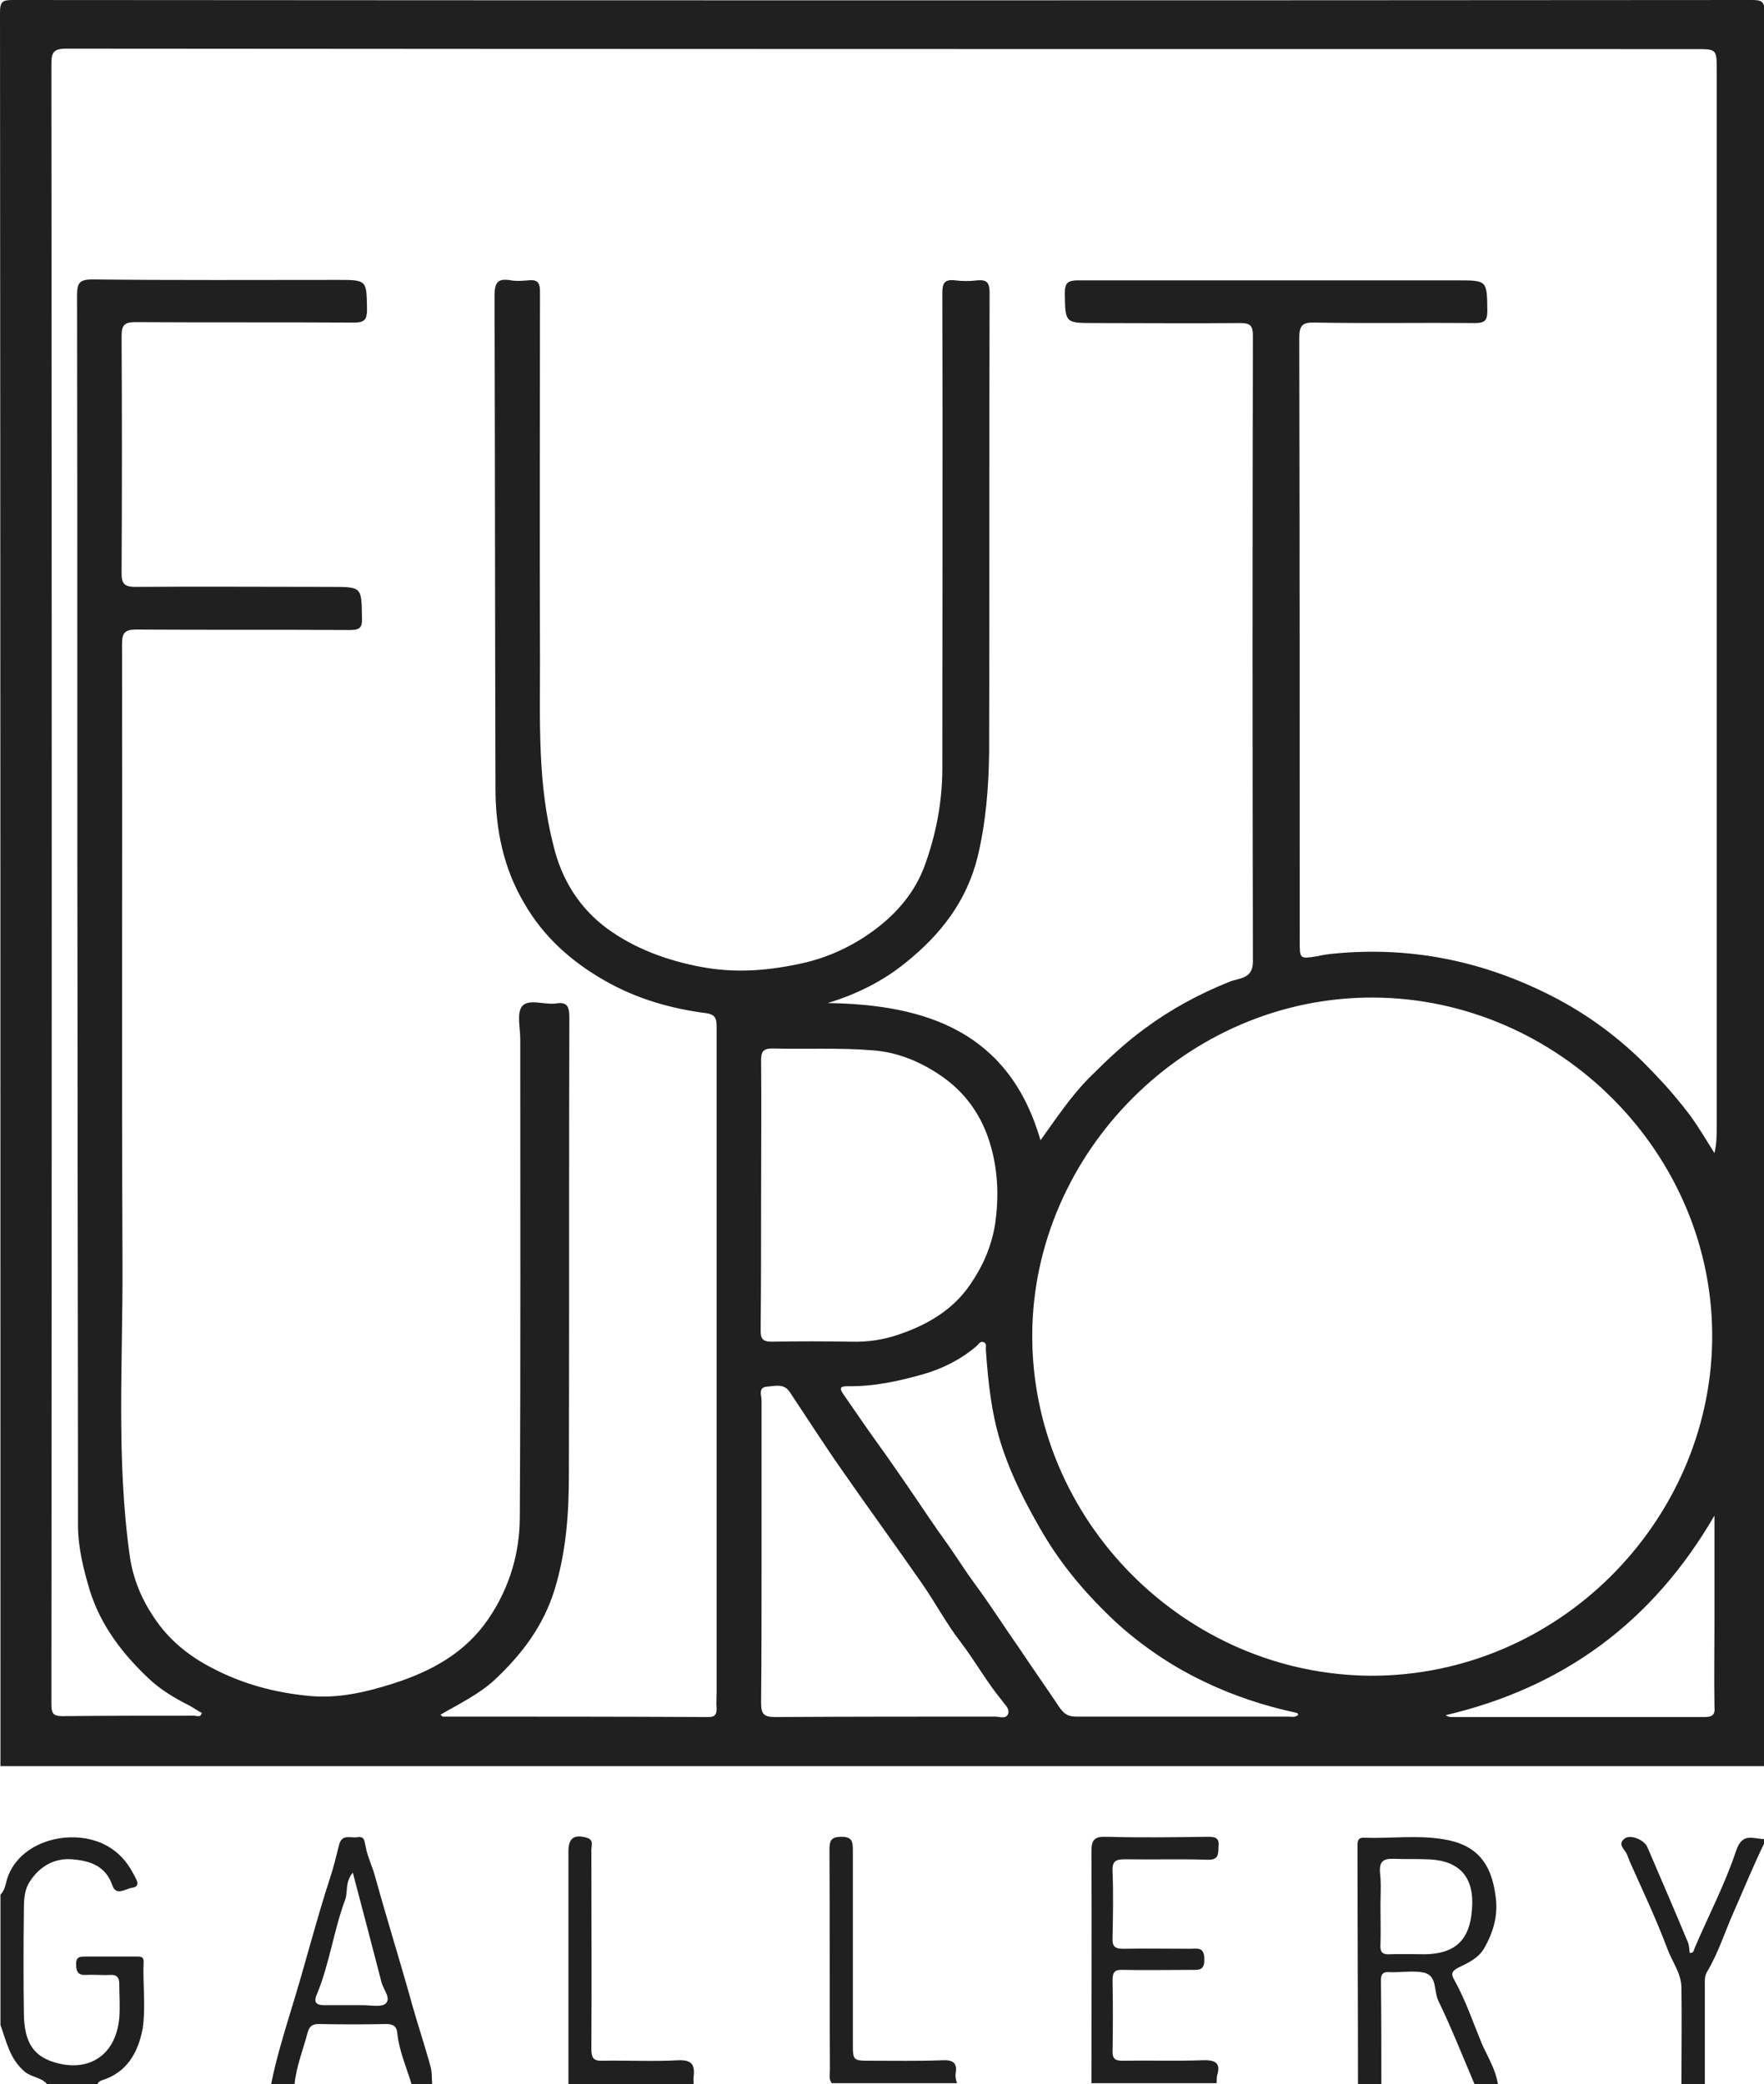 <?xml version="1.0" encoding="UTF-8"?> <!-- Generator: Adobe Illustrator 27.6.1, SVG Export Plug-In . SVG Version: 6.00 Build 0) --> <svg xmlns="http://www.w3.org/2000/svg" xmlns:xlink="http://www.w3.org/1999/xlink" id="Layer_1" x="0px" y="0px" viewBox="0 0 384.5 454.2" style="enable-background:new 0 0 384.5 454.2;" xml:space="preserve"> <style type="text/css"> .st0{fill:#202020;} </style> <g> <path class="st0" d="M381.8,0C255.5,0.1,129.1,0.1,2.8,0C0.6,0,0,0.3,0,2.7c0.1,127.4,0.1,254.8,0.1,382.2c111,0,222.1,0,333.1,0 c17.1,0,34.2,0,51.4,0c0-127.4,0-254.8,0.1-382.2C384.6,0.3,384,0,381.8,0z M117.7,144.1c-0.1-26.9,0-53.7,0-80.6 c0-2.1-0.7-2.6-2.6-2.4c-1.2,0.1-2.5,0.2-3.7,0c-2.9-0.5-3.6,0.4-3.6,3.4c0.1,35.8,0.1,71.5,0.2,107.3c0,8.8,1.7,17.4,6.3,25.1 c4.2,7.3,10.3,12.7,17.5,16.8c6.8,3.9,14.3,6.1,22.1,7.1c2.2,0.3,2.3,1.4,2.3,3.1c0,9.4,0,18.7,0,28.1c0,38.9,0,77.8,0,116.7 c0,1.2-0.1,2.5,0,3.7c0,1.3-0.4,1.8-1.8,1.8c-19.3-0.1-38.6-0.1-57.9-0.1c-0.1,0-0.1-0.1-0.5-0.4c4.1-2.4,8.3-4.4,11.7-7.5 c5.9-5.5,10.7-11.7,13.2-19.8c2.5-8.2,3.1-16.5,3.1-24.9c0.1-33.3,0-66.6,0.1-99.9c0-2.4-0.6-3.3-3-2.9c-2.5,0.3-5.9-1.1-7.3,0.6 c-1.2,1.5-0.4,4.7-0.4,7.1c0,34.7,0.1,69.4-0.1,104.2c0,7.8-2.2,15.3-6.7,22c-5.1,7.6-12.5,11.6-20.9,14.3c-6,1.9-12,3.3-18.3,2.7 c-7.3-0.7-14.3-2.5-21-6c-5.3-2.7-9.7-6.3-12.9-11.2c-2.7-4-4.5-8.4-5.2-13.2c-3-21.2-1.5-42.5-1.6-63.7c-0.2-45,0-90.1-0.1-135.1 c0-2.5,0.6-3.2,3.1-3.2c15.5,0.1,31,0,46.6,0.1c2.2,0,2.7-0.6,2.6-2.7c-0.1-6.7,0-6.7-6.8-6.7c-14.2,0-28.4-0.1-42.6,0 c-2.4,0-3-0.7-3-3c0.1-17.2,0.1-34.4,0-51.7c0-2.4,0.7-3,3-3c15.9,0.1,31.8,0,47.7,0.1c2.3,0,2.8-0.7,2.8-2.9 c-0.1-6.4,0-6.4-6.5-6.4c-17.8,0-35.6,0.1-53.4-0.1c-2.9,0-3.3,0.9-3.3,3.5c0.1,53.8,0,107.7,0.1,161.5c0,35.5,0.1,71,0.1,106.4 c0,5,1.2,9.7,2.6,14.4c2.4,7.6,7.1,13.7,12.7,19c2.5,2.4,5.6,4.3,8.8,5.9c1,0.5,1.9,1.2,2.9,1.7c-0.3,1.1-1.1,0.6-1.7,0.6 c-9.6,0-19.1,0-28.7,0.1c-2,0-2.4-0.6-2.4-2.6c0.1-119.1,0.1-238.2,0-357.3c0-2.5,0.3-3.5,3.2-3.5c118.4,0.1,236.8,0.1,355.2,0.1 c4.6,0,4.6,0,4.6,4.7c0,76.6,0,153.3,0,229.9c0,1.9,0,3.9-0.5,6c-1.7-2.7-3.4-5.6-5.3-8.2c-1.8-2.4-3.8-4.8-5.8-7 c-1.4-1.5-2.9-3.1-4.4-4.6c-6.4-6.3-13.6-11.4-21.7-15.3c-14.4-7-29.5-9.9-45.5-8.4c-1.3,0.1-2.6,0.3-3.9,0.6 c-3.8,0.6-3.8,0.6-3.8-3.3c0-43.8,0-87.6-0.1-131.4c0-2.7,0.6-3.5,3.4-3.4c11.6,0.2,23.3,0,34.9,0.1c2.1,0,2.7-0.5,2.7-2.7 c-0.1-6.6,0-6.6-6.6-6.6c-27.5,0-55.1,0-82.6,0c-2.2,0-2.9,0.5-2.9,2.8c0.1,6.5,0,6.5,6.5,6.5c10.6,0,21.2,0.1,31.8,0 c2.1,0,2.7,0.6,2.7,2.7c-0.1,45.5-0.1,91,0,136.5c0,3.9-3.2,3.5-5.2,4.4c-6.5,2.6-12.6,5.9-18.3,10.1c-4.4,3.2-8.3,6.9-12.1,10.7 c-4,4-7.1,8.7-10.7,13.7c-6.8-23.5-24.7-29.6-46.4-29.9c6.3-1.9,12.1-4.8,17-8.8c7.5-6,13.3-13.3,15.7-23.1 c1.8-7.5,2.4-15.1,2.5-22.7c0.1-33.4,0-66.8,0.1-100.2c0-2.2-0.6-2.9-2.7-2.7c-1.6,0.2-3.2,0.2-4.8,0c-2.4-0.3-2.8,0.7-2.8,2.8 c0.1,34.5,0,69.1,0,103.6c0,7.3-1.4,14.5-3.9,21.3c-2,5.4-5.7,9.9-10.4,13.5c-4.7,3.6-10.1,6.2-15.7,7.5 c-7.4,1.7-14.9,2.4-22.7,0.9c-7.4-1.4-14.4-4-20.3-8.3c-6-4.4-10-10.6-11.8-18.3C117.2,170.9,117.7,157.5,117.7,144.1z M165.9,260.6C165.9,260.6,165.9,260.6,165.9,260.6c0-9.8,0.1-19.7,0-29.5c0-1.9,0.4-2.6,2.5-2.6c7.3,0.2,14.6-0.2,21.8,0.4 c5.7,0.4,11,2.7,15.7,6.1c4.9,3.6,8.1,8.4,9.8,13.9c1.8,5.7,2.1,11.7,1.2,17.9c-0.8,4.9-2.7,9.2-5.4,13.1 c-3.7,5.5-9.3,8.8-15.5,10.9c-3.4,1.2-6.9,1.7-10.5,1.6c-5.8-0.1-11.5-0.1-17.3,0c-1.9,0-2.4-0.6-2.4-2.4 C165.9,280.2,165.9,270.4,165.9,260.6z M219.7,373.6c-0.5,1.1-1.9,0.5-2.8,0.5c-16,0-32,0-47.9,0.1c-2.6,0-3.1-0.7-3.1-3.2 c0.1-11,0.1-21.9,0.1-32.9c0,0,0,0,0,0c0-11,0-21.9,0-32.9c0-1-0.8-2.8,1.1-3c1.7-0.1,3.7-0.8,5,1.1c3.8,5.7,7.5,11.5,11.5,17.2 c5.7,8.2,11.6,16.3,17.3,24.5c3,4.3,5.4,8.9,8.6,13c3.1,4.1,5.6,8.6,8.9,12.6C219,371.5,220.2,372.4,219.7,373.6z M280.9,374.1 c-15.4,0-30.8,0-46.2,0c-1.8,0-2.7-0.4-3.9-2.2c-2.8-4.2-5.7-8.3-8.5-12.5c-3.3-4.7-6.4-9.6-9.8-14.2c-2-2.7-3.8-5.6-5.7-8.3 c-3.2-4.4-6.2-9-9.3-13.5c-2-2.9-4-5.8-6.1-8.7c-2.6-3.6-5.1-7.3-7.6-10.9c-1-1.4-0.5-1.7,1-1.7c5.6,0.1,11.1-1.1,16.4-2.6 c4.2-1.2,8.2-3.2,11.6-6.1c0.5-0.4,0.8-1.2,1.6-0.9c0.8,0.3,0.4,1.2,0.5,1.8c0.5,7.3,1.3,14.6,3.7,21.6c2.1,6.2,5.1,12,8.4,17.7 c4.4,7.6,9.9,14,16.2,19.9c5.7,5.2,12.2,9.6,19.1,12.9c6.4,3.1,13.3,5.4,20.4,6.9c0.1,0,0.2,0.3,0.3,0.4 C282.2,374.4,281.5,374.1,280.9,374.1z M225,290.8c0.2-39.5,33.6-73.6,74.4-73.4c40.4,0.2,74.5,34.1,73.8,75 c-0.7,39.3-33.5,72.8-74.3,72.8C258.2,365,224.8,331.2,225,290.8z M371.4,374.2c-18.4,0-36.7,0-55.1,0c-0.3,0-0.7-0.1-1.2-0.4 c25.5-6,45-20.1,58.6-43.5c0,8.3,0,15.9,0,23.4c0,6.1-0.1,12.1,0,18.2C373.9,373.8,373.2,374.2,371.4,374.2z"></path> <path class="st0" d="M317,431.5c-0.7-1.2-0.7-1.9,0.9-2.7c2.1-1,4.4-2.1,5.6-4.2c2-3.5,3.1-7.2,2.5-11.3 c-0.9-7.3-4.2-11.4-11.6-12.5c-5.6-0.9-11.3-0.1-17-0.3c-1.6-0.1-1.5,1-1.5,2.1c0,17.2,0.1,34.4,0.1,51.6c1.7,0,3.4,0,5.1,0 c0-7.6,0-15.1-0.1-22.7c0-1.4,0.6-1.8,1.8-1.7c2.6,0.1,5.2-0.4,7.6,0.1c2.9,0.7,2.1,4,3.1,6.1c2.9,6,5.3,12.1,7.9,18.2 c1.7,0,3.4,0,5.1,0c-0.5-3.2-2.2-5.9-3.5-8.8C321.1,440.8,319.5,436,317,431.5z M310.6,425.9c-2.6,0-5.1-0.1-7.7,0 c-1.7,0.1-2.1-0.6-2-2.2c0.1-2.7,0-5.5,0-8.2c0-2.5,0.2-4.9-0.1-7.4c-0.2-2.5,0.8-3.1,3.1-3c2.4,0.1,4.7,0,7.1,0.1 c8.3,0.2,10.7,5.1,9.7,12.3C319.9,423.4,316.5,425.8,310.6,425.9z"></path> <path class="st0" d="M31.3,427.7c0.1-1.5-0.9-1.3-1.9-1.3c-3.5,0-7,0-10.5,0c-1.3,0-2.4-0.1-2.3,1.8c0,1.8,0.7,2.3,2.3,2.2 c1.7-0.1,3.4,0.1,5.1,0c1.5-0.1,2,0.6,2,2c0,2.5,0.2,4.9,0,7.4c-0.8,8.3-6.7,11.5-13.2,9.9c-5.5-1.3-7.5-4.5-7.6-10.9 c-0.1-7.4-0.1-14.8,0-22.1c0-2.3,0-4.8,1.4-6.8c2.1-3.2,5.3-5,9.1-4.7c3.7,0.3,7.3,1.3,8.8,5.7c0.8,2.4,2.9,0.7,4.3,0.5 c2-0.3,0.9-1.8,0.5-2.6c-1.2-2.4-2.7-4.4-5.1-6c-7.5-5-20.7-2-22.9,7.6c-0.2,0.9-0.5,1.8-1.2,2.5c0,9.5,0,18.9,0,28.4 c1.3,3.6,2,7.4,5.3,10.2c1.6,1.3,3.8,1.2,5,2.9c3.6,0,7.2,0,10.8,0c0.1-0.5,0.4-0.8,0.9-1c5.6-1.7,8-6.1,9-11.3 C31.8,437.2,31.1,432.4,31.3,427.7z"></path> <path class="st0" d="M89.9,437.1c-2.6-9.4-5.5-18.6-8.1-28c-0.6-2.3-1.7-4.4-2.1-6.7c-0.3-1.2-0.2-2.3-1.9-2 c-1.4,0.2-3.3-0.8-3.9,1.7c-0.6,2.4-1.2,4.9-2,7.3c-3.1,9.5-5.5,19.2-8.5,28.8c-1.6,5.3-3.2,10.5-4.3,16c1.7,0,3.4,0,5.1,0 c0.4-3.9,1.9-7.6,2.9-11.4c0.4-1.3,1.1-1.7,2.4-1.7c4.9,0.1,9.8,0.1,14.7,0c1.6,0,2.3,0.6,2.4,2c0.4,3.9,2,7.4,3.1,11.1 c1.5,0,3,0,4.5,0c-0.1-1.2,0-2.4-0.3-3.6C92.7,446.1,91.2,441.7,89.9,437.1z M84.1,436.6c-0.9,0.9-3.2,0.4-4.9,0.4 c-2.8,0-5.7,0-8.5,0c-1.6,0-2.4-0.5-1.7-2.2c2.8-6.7,3.7-13.9,6.2-20.7c0.7-1.7-0.1-3.8,1.7-6c2.1,8,4.1,15.5,6,22.9 c0.1,0.3,0.1,0.6,0.2,0.8C83.5,433.6,85.3,435.4,84.1,436.6z"></path> <path class="st0" d="M262,449c-5.8,0.2-11.5,0-17.3,0.1c-1.5,0-2.2-0.3-2.2-2c0.1-5.2,0.1-10.4,0-15.6c0-1.8,0.6-2.3,2.3-2.2 c4.9,0.1,9.8,0,14.8,0c1.7,0,3,0.2,2.9-2.4c0-2.7-1.6-2.2-3.1-2.2c-4.8,0-9.7-0.1-14.5,0c-1.8,0-2.5-0.4-2.4-2.4 c0.1-4.8,0.2-9.7,0-14.5c-0.1-2.3,0.8-2.6,2.8-2.6c6,0.1,11.9-0.1,17.9,0.1c2.6,0.1,2.3-1.4,2.4-3c0.2-2-1-2-2.5-2 c-7.3,0.1-14.6,0.2-21.9,0c-2.6-0.1-3.3,0.6-3.3,3.2c0.1,16.8,0,33.7,0,50.5c9.1,0,18.2,0,27.3,0c0-0.6,0-1.1,0.1-1.7 C266.2,449.4,264.7,448.9,262,449z"></path> <path class="st0" d="M378.4,403.4c-2.4,7.2-6,14.1-9,21.1c-0.2,0.5-0.2,1.2-1.1,1.1c-0.1-0.7-0.1-1.5-0.3-2.1 c-2.9-7-5.9-13.9-8.9-20.9c-0.7-1.7-3.8-2.9-5-1.9c-1.7,1.3,0.2,2.4,0.6,3.6c0.1,0.4,0.4,0.9,0.5,1.3c2.8,6.3,5.8,12.6,8.2,19 c1,2.8,3,5.3,3.1,8.4c0.1,7.1,0,14.2,0,21.2c1.7,0,3.4,0,5.1,0c0-7.2,0-14.3,0-21.5c0-1-0.1-2,0.5-3c2.4-4,3.8-8.5,5.7-12.8 c2.3-5.2,4.4-10.4,6.9-15.5c0-0.2,0-0.4,0-0.6C382.1,400.8,379.8,399.2,378.4,403.4z"></path> <path class="st0" d="M208.3,451.9c0.4-2.4-0.6-3-2.9-2.9c-5.2,0.2-10.4,0.1-15.6,0.1c-3.9,0-3.9,0-3.9-3.9c0-14,0-28,0-42 c0-1.9-0.2-2.9-2.5-2.9c-2.2,0-2.6,0.8-2.6,2.8c0.1,16,0,31.9,0.1,47.9c0,1-0.3,2.1,0.4,3c9.1,0,18.2,0,27.3,0 C208.4,453.4,208.2,452.7,208.3,451.9z"></path> <path class="st0" d="M147.9,449c-5.5,0.3-11,0-16.4,0.1c-2.2,0.1-2.6-0.6-2.6-2.7c0.1-14.4,0-28.9,0-43.3c0-0.9,0.6-2.1-1-2.6 c-2.8-0.8-4,0.1-4,3c0,16.9,0,33.8,0,50.7c9.1,0,18.2,0,27.3,0c0-0.6-0.1-1.1,0-1.7C151.5,449.9,150.7,448.9,147.9,449z"></path> </g> </svg> 